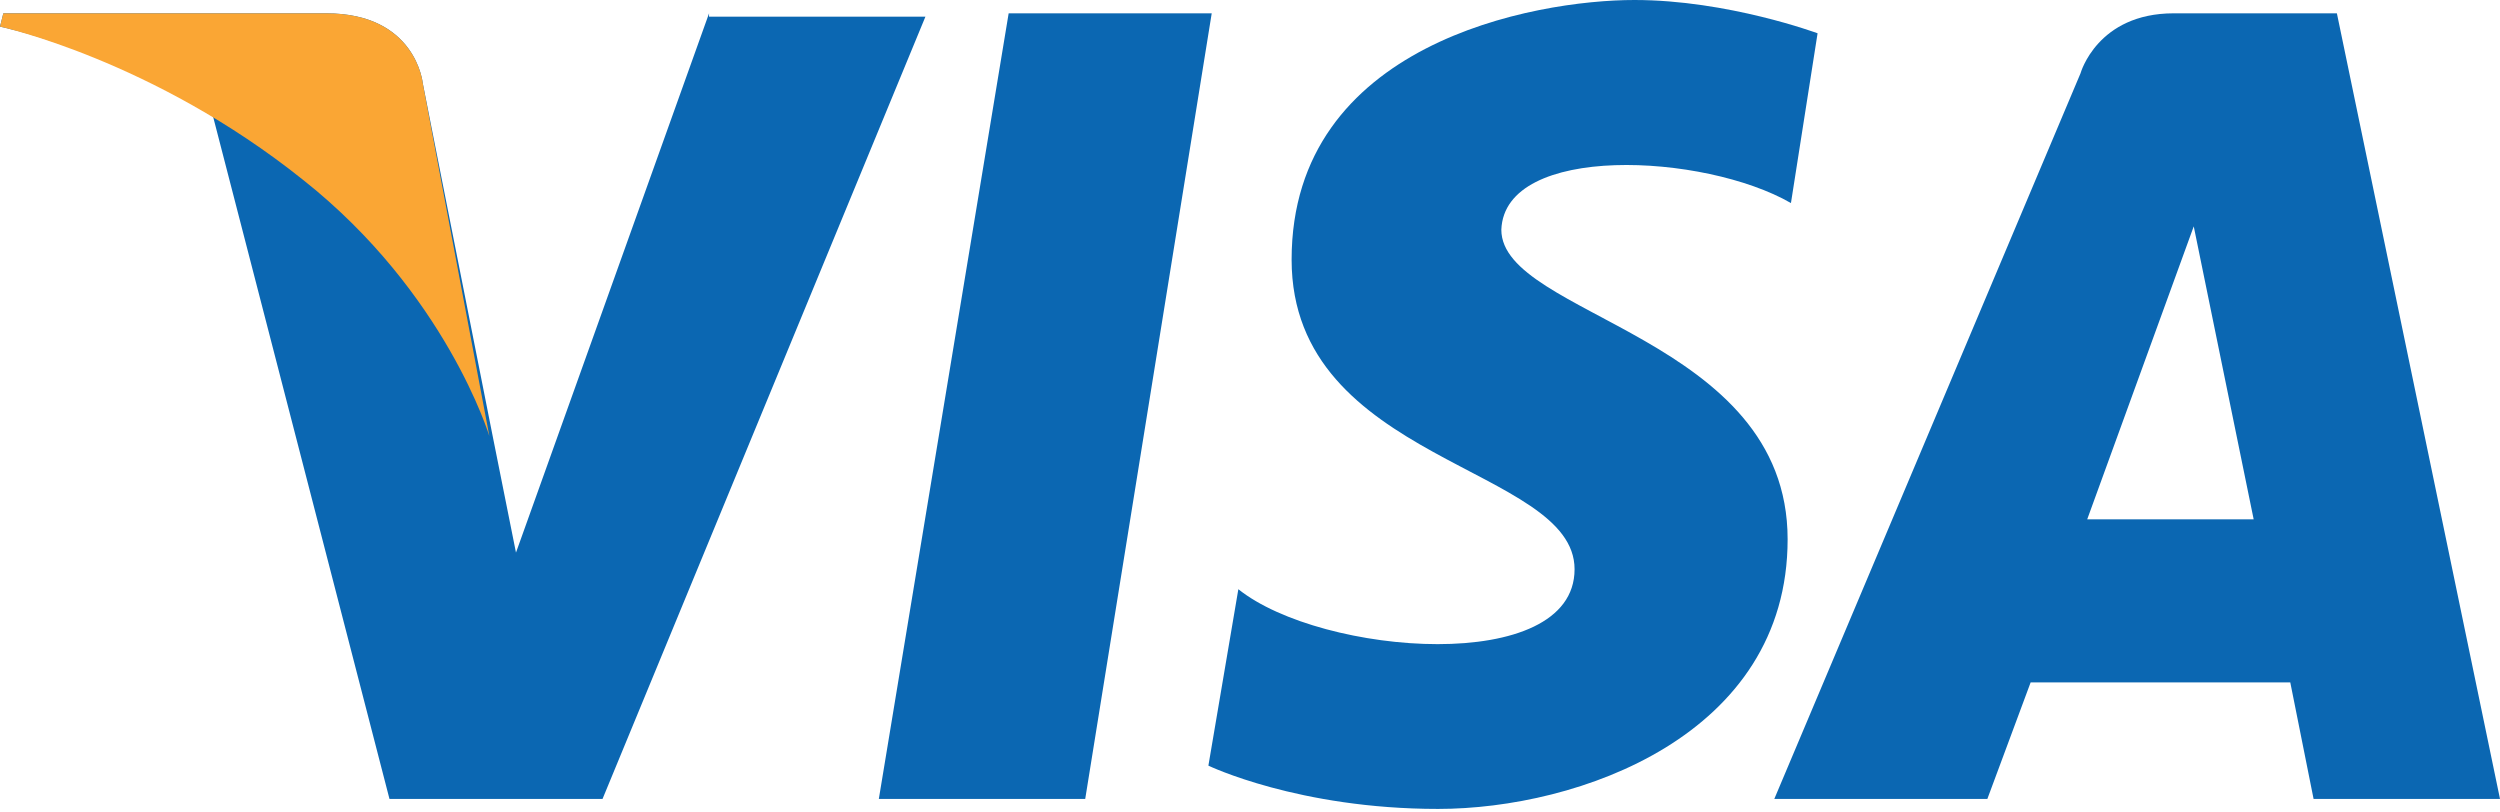 <?xml version="1.0" encoding="utf-8"?><!--Generator: Adobe Illustrator 22.0.0, SVG Export Plug-In . SVG Version: 6.00 Build 0)--><svg version="1.1" id="Layer_1" xmlns="http://www.w3.org/2000/svg" xmlns:xlink="http://www.w3.org/1999/xlink" x="0px" y="0px" viewBox="0 0 75.1 24.4" style="enable-background:new 0 0 75.1 24.4;" xml:space="preserve"><style type="text/css">.st0{fill:#0B67B2;}
	.st1{fill:#FAA634;}</style><g><g><polygon class="st0" points="32.6,24 26.4,24 30.3,0.4 36.4,0.4 		"/><path class="st0" d="M21.3,0.4l-5.8,16.2l-0.7-3.5v0L12.7,2.5c0,0-0.2-2.1-2.9-2.1H0.1L0,0.8c0,0,3,0.6,6.4,2.7L11.7,24h6.4
			l9.7-23.5H21.3z"/><path class="st0" d="M69.5,24h5.6L70.2,0.4h-4.9c-2.3,0-2.8,1.8-2.8,1.8L53.3,24h6.4l1.3-3.5h7.8L69.5,24z M62.7,15.6l3.2-8.8
			l1.8,8.8H62.7z"/><path class="st0" d="M53.8,6.1L54.6,1c0,0-2.7-1-5.5-1c-3,0-10.3,1.3-10.3,7.8c0,6.1,8.5,6.2,8.5,9.3c0,3.2-7.6,2.6-10.1,0.6
			L36.3,23c0,0,2.7,1.3,6.9,1.3c4.2,0,10.5-2.2,10.5-8.1c0-6.1-8.6-6.7-8.6-9.3C45.2,4.3,51.2,4.6,53.8,6.1z"/></g><path class="st1" d="M14.7,13.1L12.7,2.5c0,0-0.2-2.1-2.9-2.1H0.1L0,0.8c0,0,4.6,1,9.1,4.6C13.4,8.8,14.7,13.1,14.7,13.1z"/></g></svg>